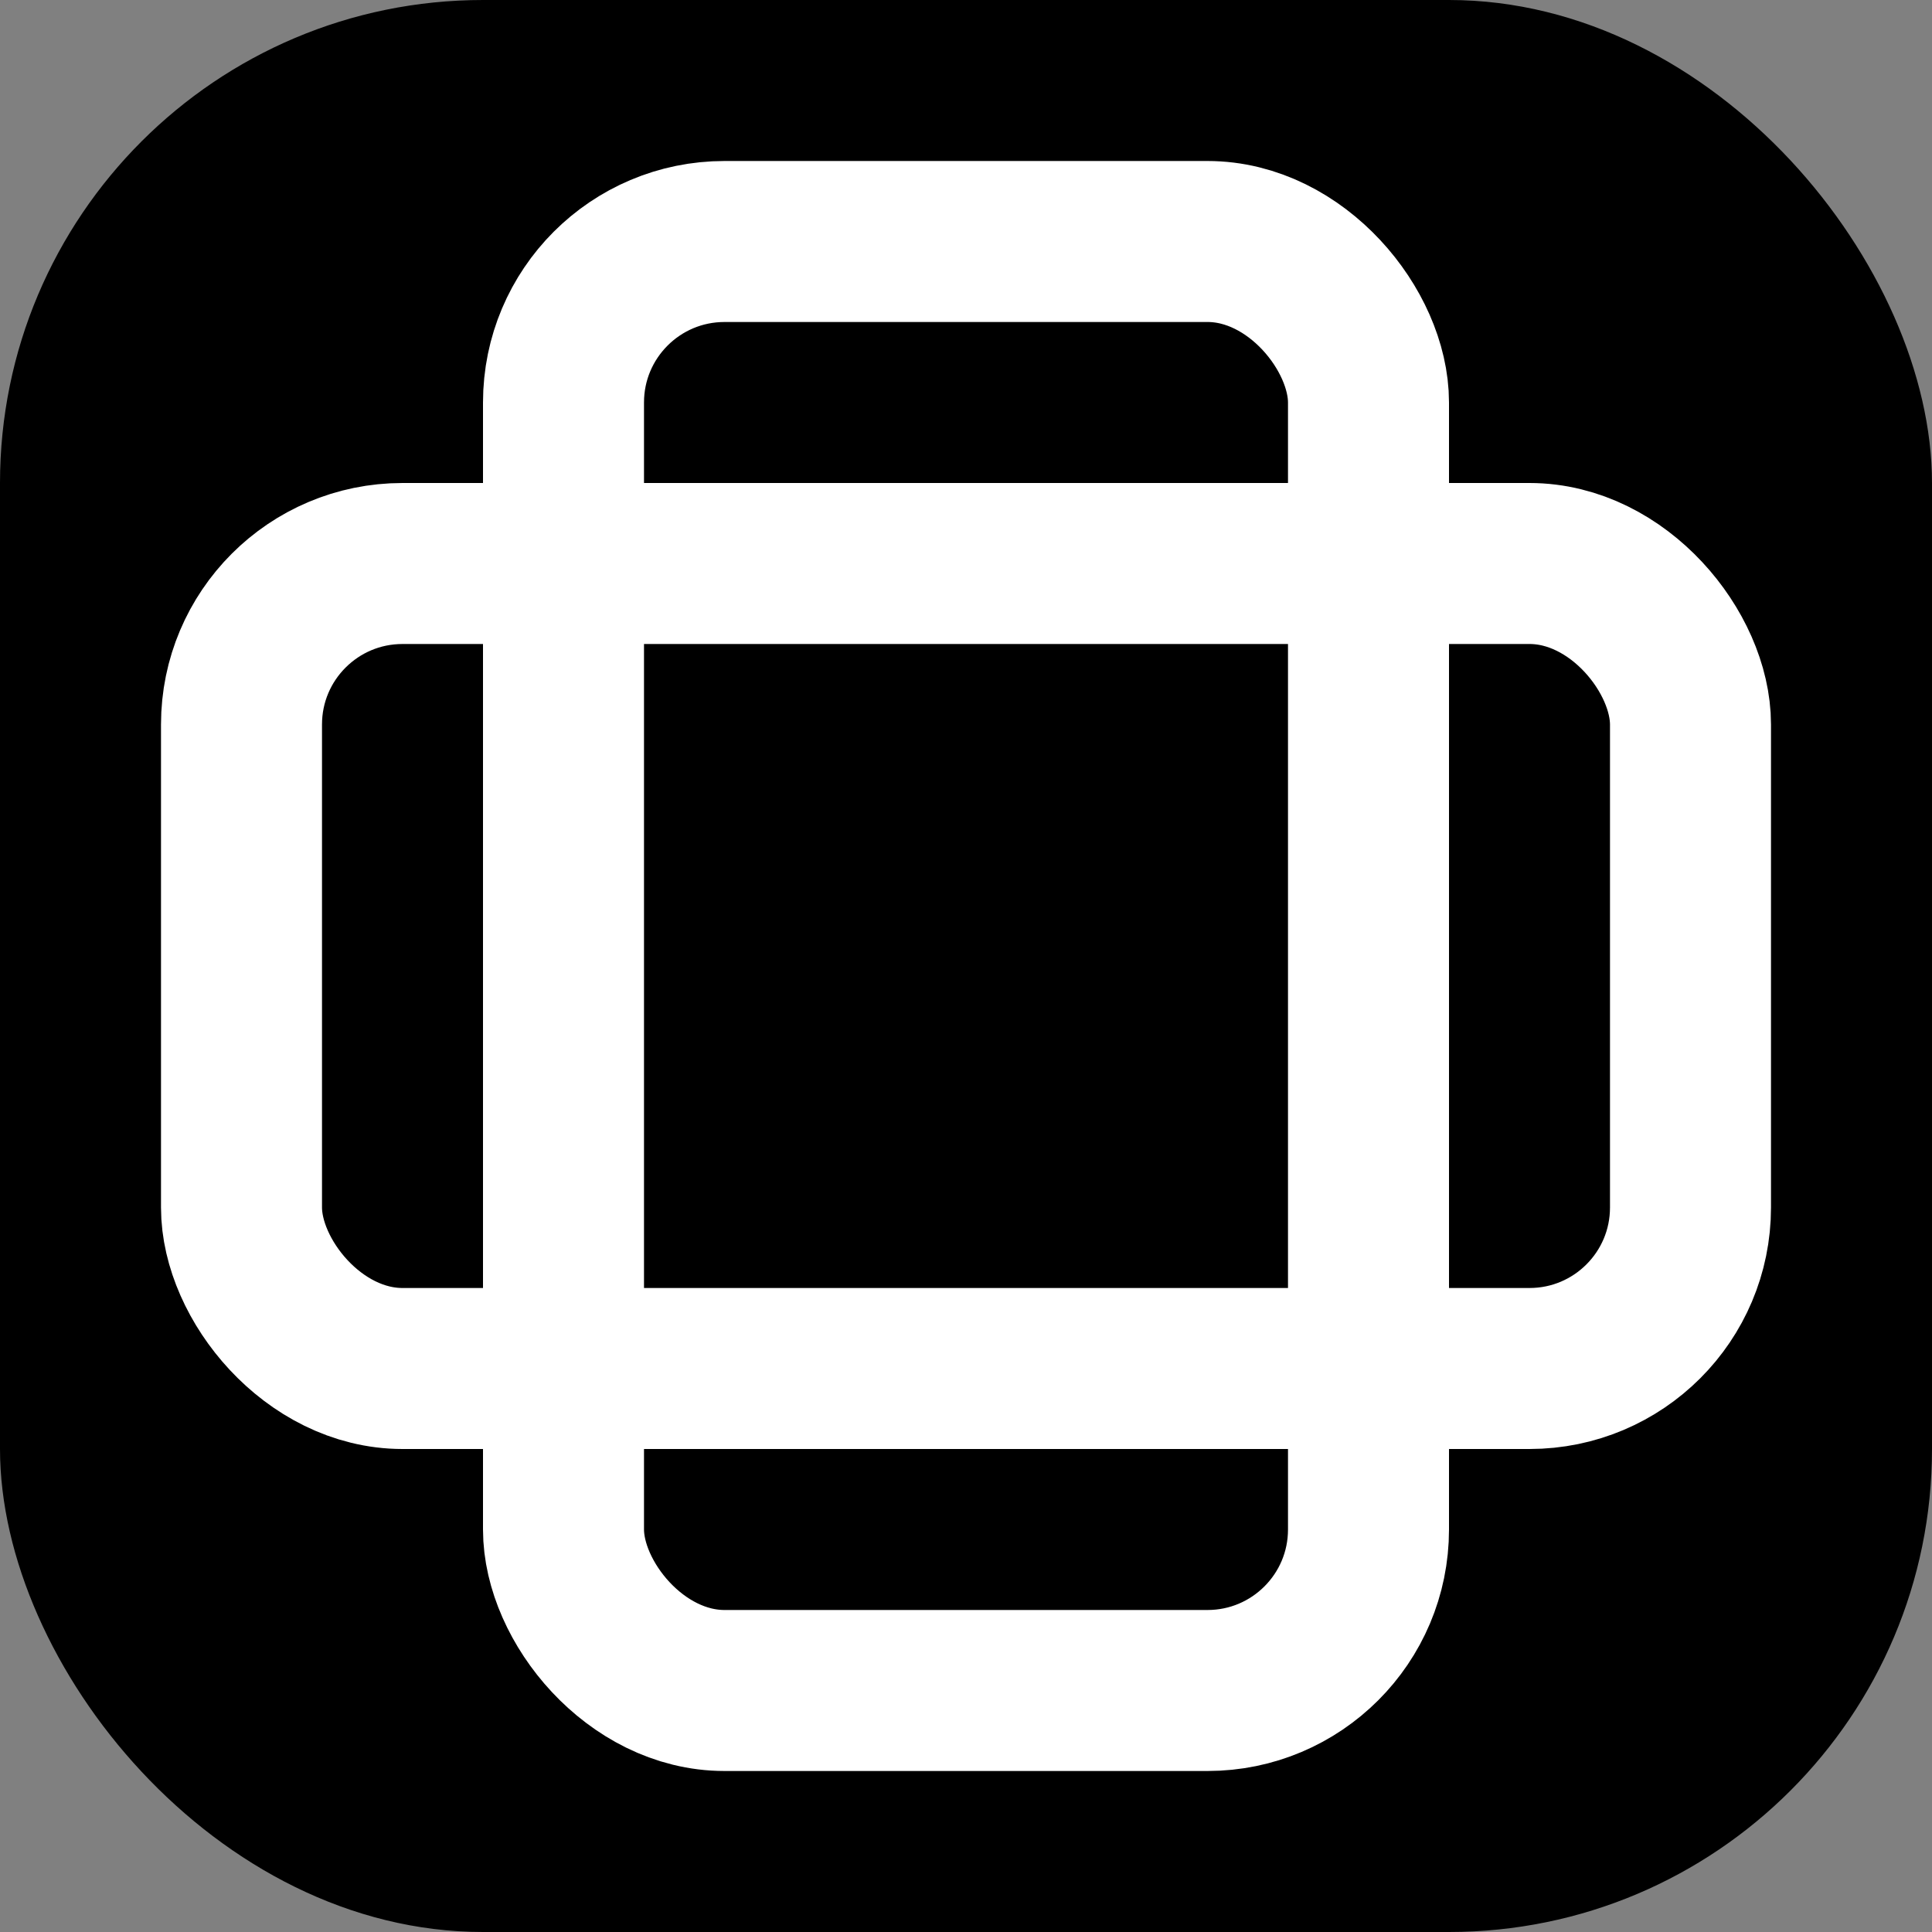 <svg xmlns="http://www.w3.org/2000/svg" version="1.1" xmlns:xlink="http://www.w3.org/1999/xlink" xmlns:svgjs="http://svgjs.dev/svgjs" width="24" height="24"><rect width="100%" height="100%" fill="#808080" stroke="none"/><svg xmlns="http://www.w3.org/2000/svg" width="24" height="24" viewBox="0 0 24 24">
  <rect width="24" height="24" rx="6" fill="black"></rect>
  <rect width="10" height="18" x="7" y="3" rx="2" stroke="white" stroke-width="2" stroke-linecap="round" stroke-linejoin="round" fill="none"></rect>
  <rect width="18" height="10" x="3" y="7" rx="2" stroke="white" stroke-width="2" stroke-linecap="round" stroke-linejoin="round" fill="none"></rect>
</svg><style>@media (prefers-color-scheme: light) { :root { filter: none; } }
@media (prefers-color-scheme: dark) { :root { filter: none; } }
</style></svg>